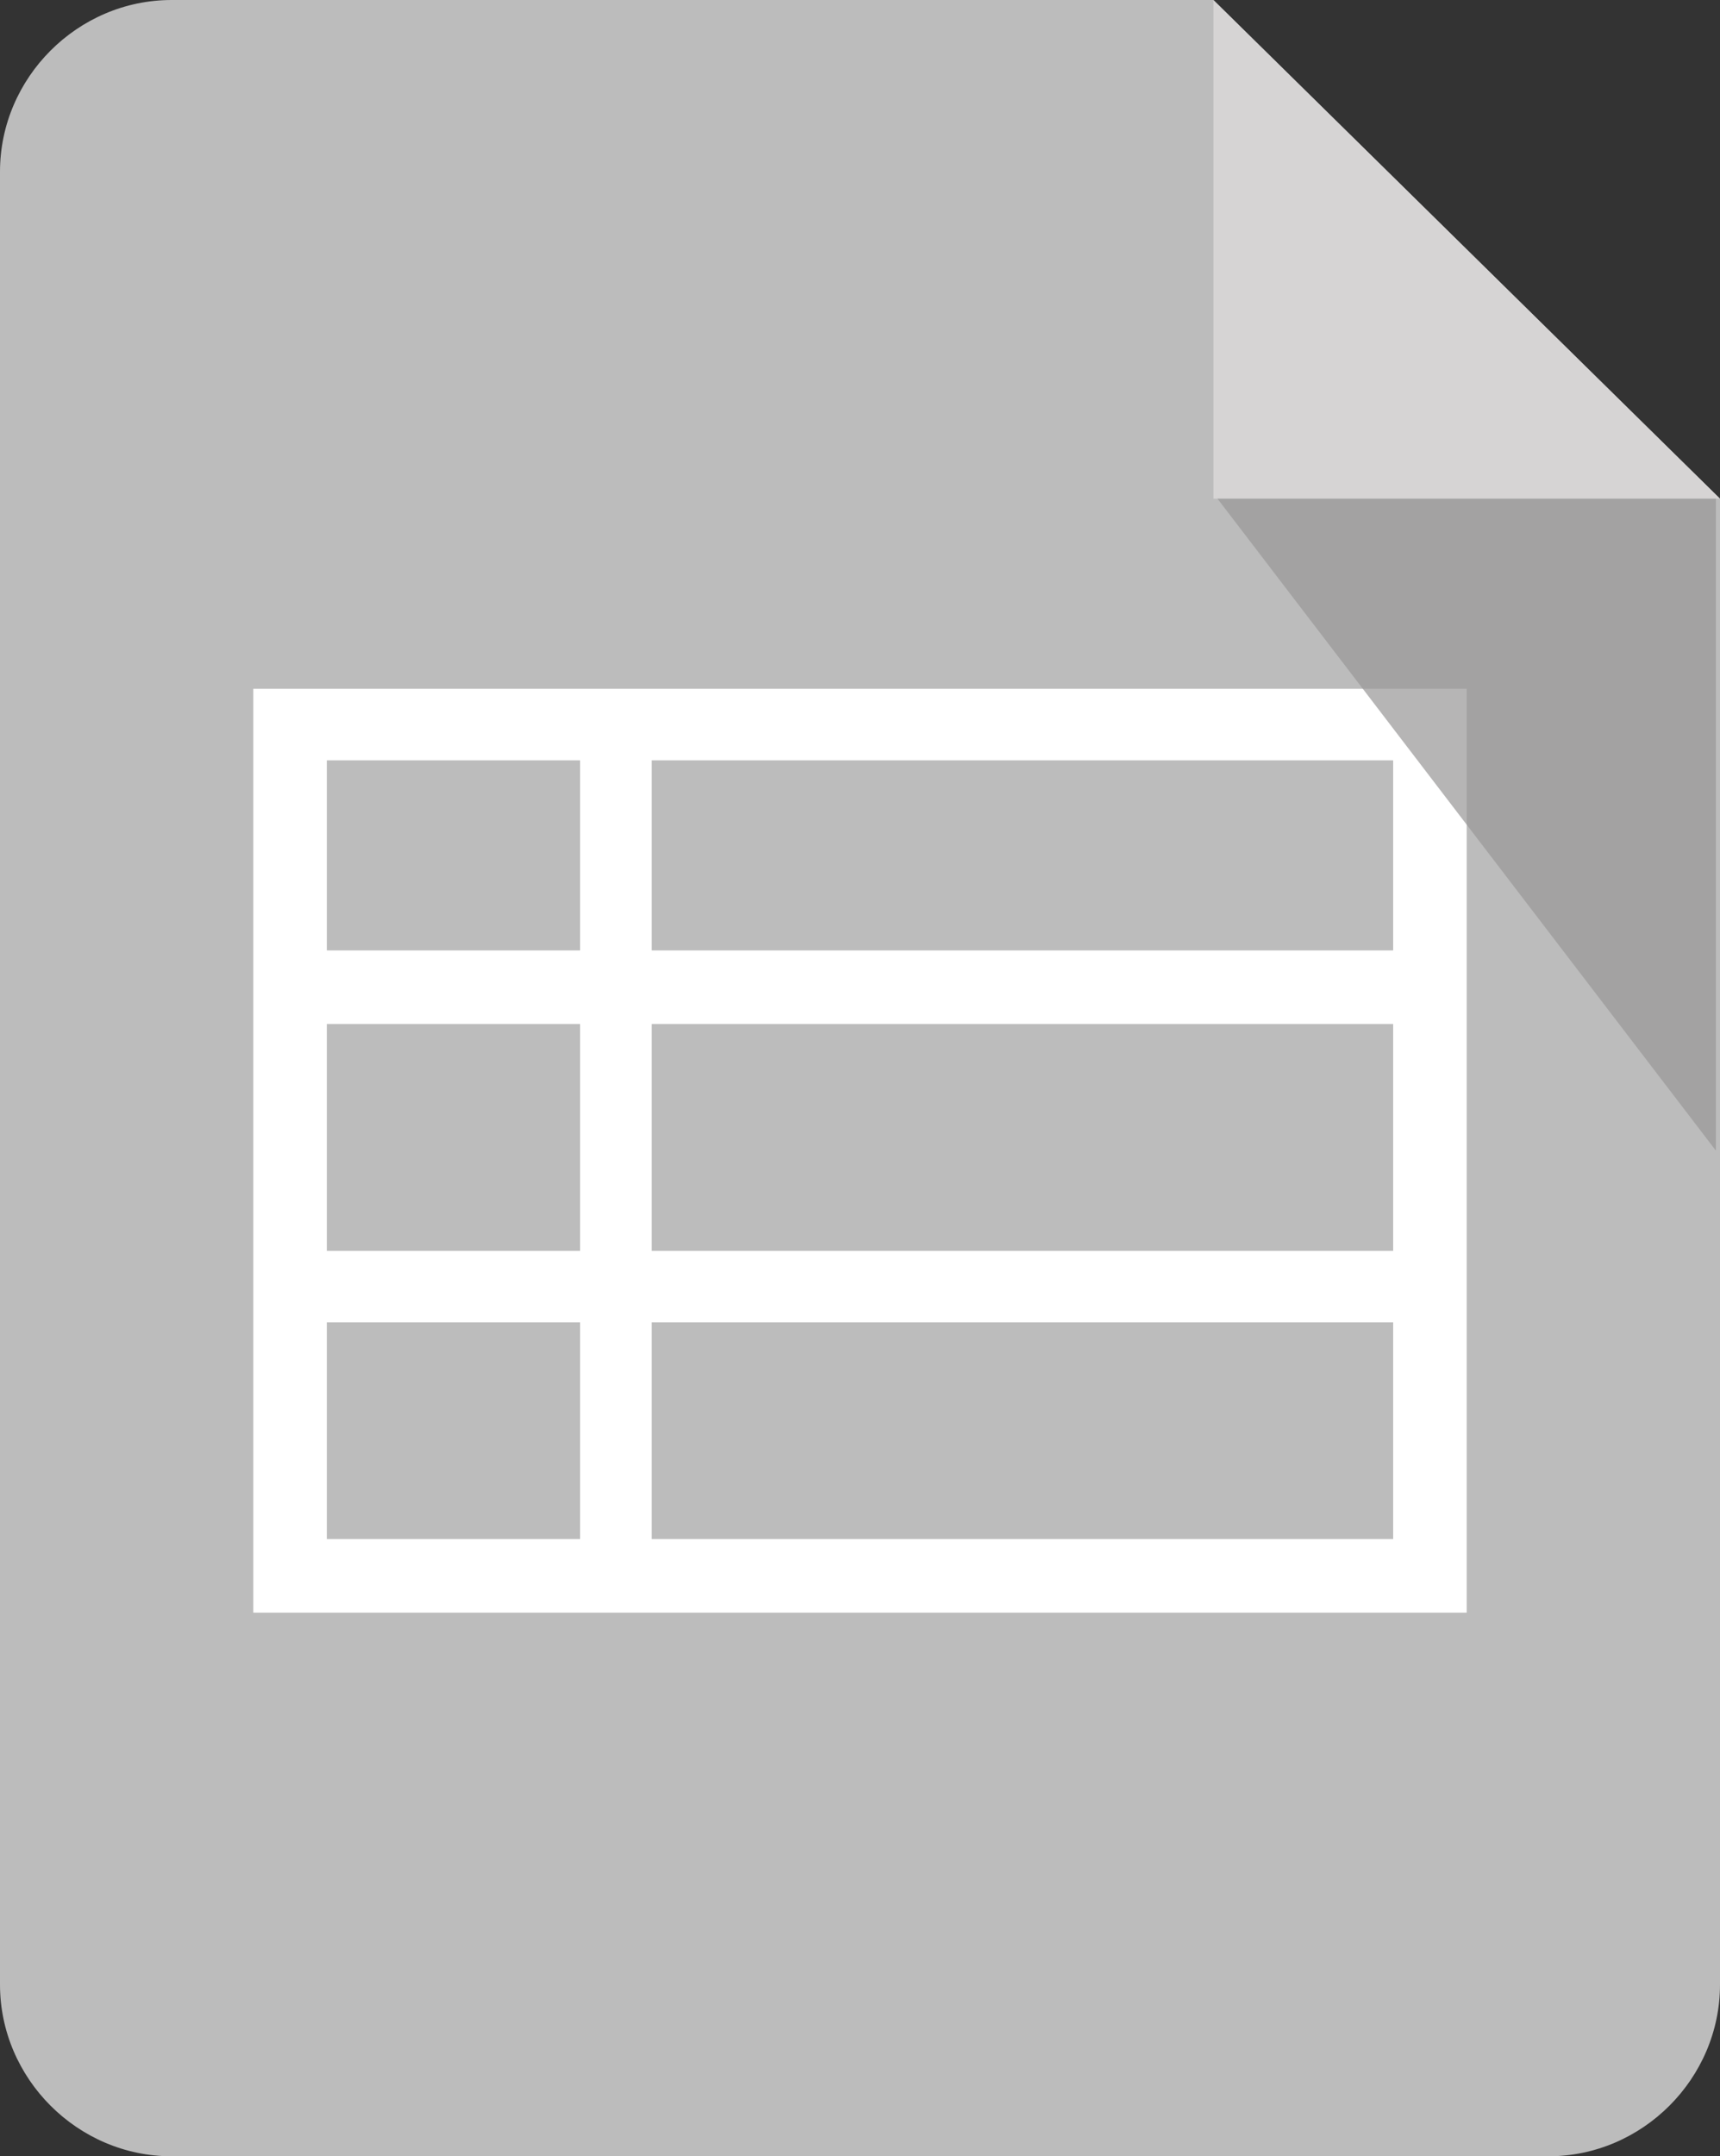 <?xml version="1.0" encoding="UTF-8"?><svg xmlns="http://www.w3.org/2000/svg" xmlns:xlink="http://www.w3.org/1999/xlink" height="105.5" preserveAspectRatio="xMidYMid meet" version="1.0" viewBox="0.0 0.0 84.2 105.5" width="84.2" zoomAndPan="magnify"><rect x="0.0" y="0.0" width="84.2" height="105.5" fill="#333333" stroke="none"/><g id="change1_1"><path d="m75.8 105.5h-67.4c-4.6 0-8.4-3.8-8.4-8.4v-88.7c0-4.6 3.8-8.4 8.4-8.4h51l24.8 24.4v72.7c0 4.6-3.8 8.4-8.4 8.4z" fill="#bcbcbc"/></g><g id="change2_1"><path d="M59.4 0L59.4 24.4 84.2 24.4z" fill="#d6d4d4"/></g><g id="change3_1"><path d="M12.4,33.7v45.2h59.4V33.7H12.4z M68.3,46.5H31.9v-9.3h36.3V46.5z M31.9,50.1h36.3v11.1H31.9V50.1z M28.4,61.2 H16V50.1h12.4V61.2z M28.4,37.2v9.3H16v-9.3H28.4z M16,64.7h12.4v10.6H16V64.7z M31.9,75.4V64.7h36.3v10.6H31.9z" fill="#fff"/></g><g id="change4_1"><path d="M84 24.4L59.6 24.4 84 56.3z" fill="#9a9999" opacity=".72"/></g></svg>